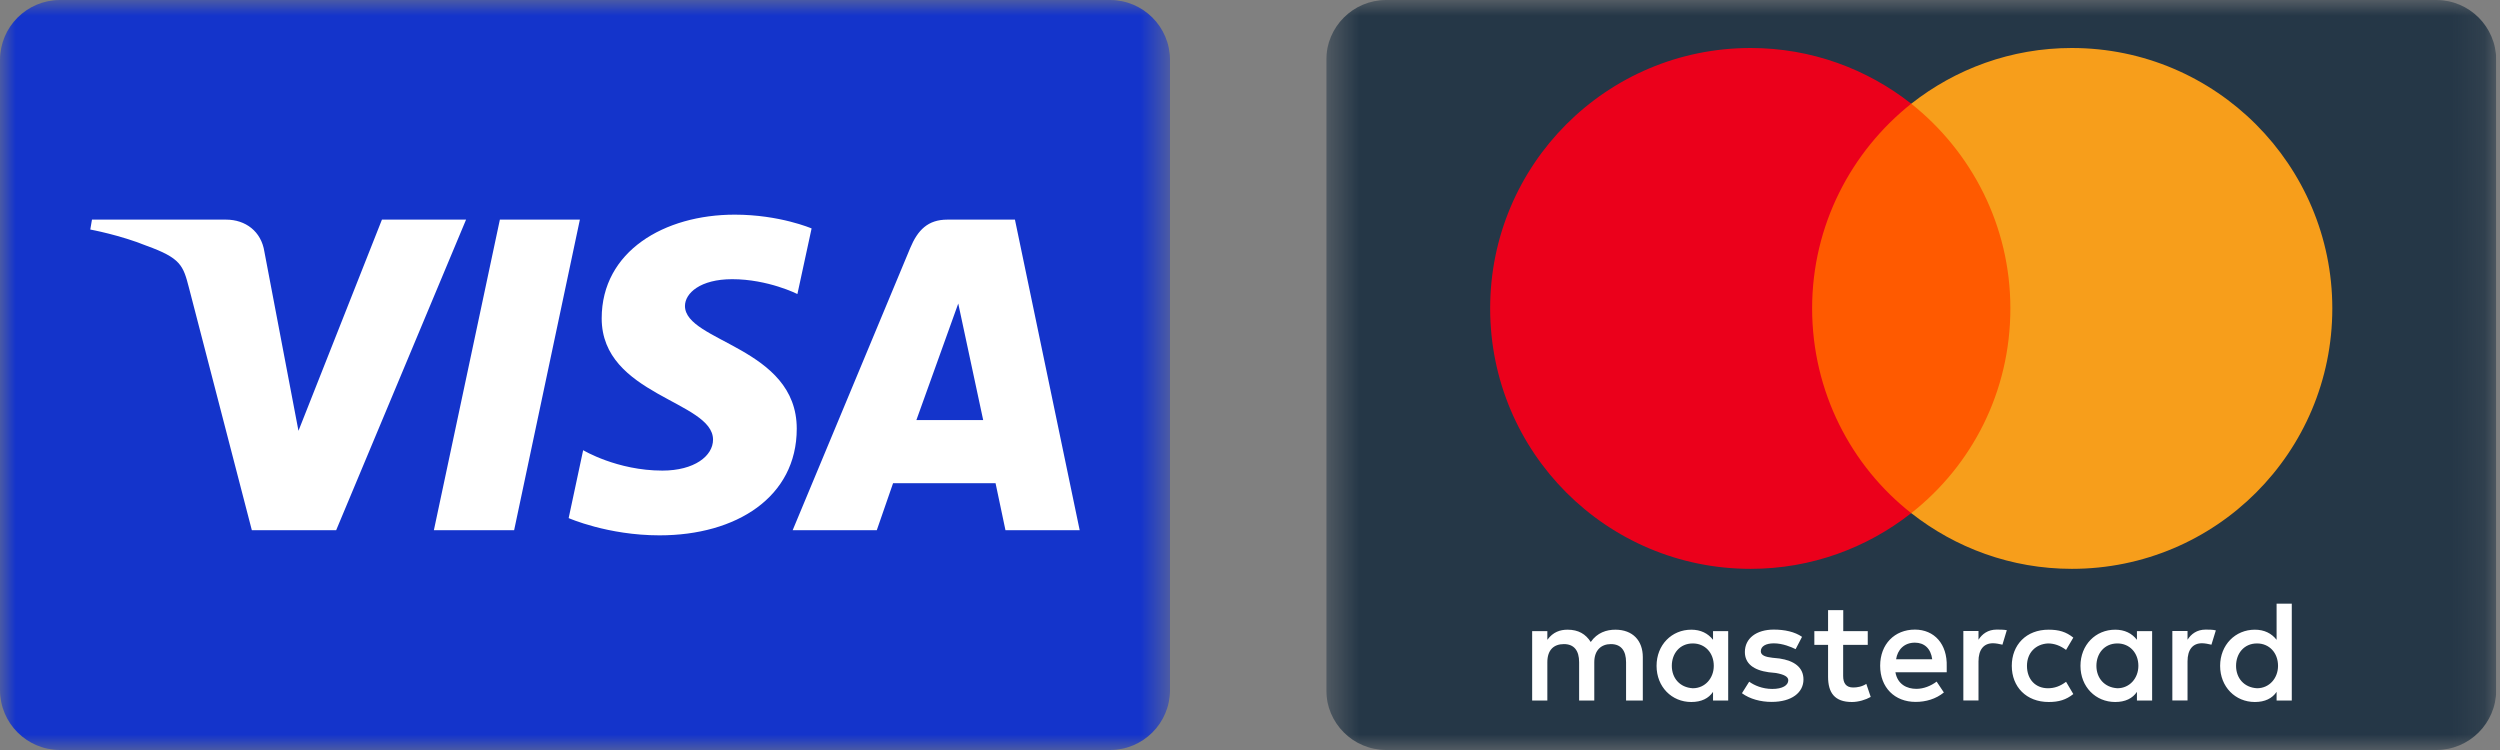 <svg width="80" height="24" viewBox="0 0 80 24" fill="none" xmlns="http://www.w3.org/2000/svg">
<rect x="0" y="0" width="80" height="24" fill="#808080" stroke="none"/>
<g clip-path="url(#clip0_3514_240)">
<g clip-path="url(#clip1_3514_240)">
<mask id="mask0_3514_240" style="mask-type:luminance" maskUnits="userSpaceOnUse" x="0" y="0" width="38" height="24">
<path d="M37.44 0H0V24H37.44V0Z" fill="white"/>
</mask>
<g mask="url(#mask0_3514_240)">
<path d="M1.92 0H35.52C36.58 0 37.44 0.86 37.44 1.92V22.08C37.44 23.14 36.58 24 35.52 24H1.92C0.86 24 0 23.14 0 22.08V1.92C0 0.86 0.86 0 1.92 0Z" fill="#1434CB"/>
<path d="M23.511 6.869C21.263 6.869 19.254 8.035 19.254 10.188C19.254 12.658 22.817 12.829 22.817 14.069C22.817 14.591 22.218 15.059 21.196 15.059C19.745 15.059 18.661 14.406 18.661 14.406L18.197 16.579C18.197 16.579 19.446 17.131 21.105 17.131C23.562 17.131 25.496 15.908 25.496 13.718C25.496 11.108 21.919 10.943 21.919 9.791C21.919 9.382 22.41 8.934 23.429 8.934C24.579 8.934 25.517 9.409 25.517 9.409L25.971 7.31C25.971 7.31 24.951 6.869 23.511 6.869ZM2.943 7.028L2.889 7.345C2.889 7.345 3.834 7.518 4.686 7.863C5.783 8.259 5.861 8.49 6.046 9.206L8.059 16.967H10.757L14.914 7.028H12.222L9.551 13.786L8.461 8.057C8.361 7.402 7.855 7.028 7.235 7.028H2.943ZM15.996 7.028L13.884 16.967H16.452L18.556 7.028H15.996ZM30.314 7.028C29.695 7.028 29.367 7.359 29.126 7.939L25.365 16.967H28.057L28.578 15.463H31.858L32.175 16.967H34.55L32.478 7.028H30.314ZM30.664 9.713L31.462 13.443H29.324L30.664 9.713Z" fill="white"/>
</g>
</g>
<g clip-path="url(#clip2_3514_240)">
<mask id="mask1_3514_240" style="mask-type:luminance" maskUnits="userSpaceOnUse" x="42" y="0" width="38" height="24">
<path d="M79.879 0H42.44V24H79.879V0Z" fill="white"/>
</mask>
<g mask="url(#mask1_3514_240)">
<path d="M44.359 0H77.96C79.02 0 79.879 0.86 79.879 1.92V22.08C79.879 23.14 79.02 24 77.96 24H44.359C43.299 24 42.44 23.14 42.44 22.08V1.92C42.44 0.86 43.299 0 44.359 0Z" fill="#253747"/>
<path d="M52.57 22.418V21.029C52.57 20.498 52.247 20.15 51.691 20.15C51.413 20.15 51.111 20.242 50.904 20.544C50.742 20.29 50.51 20.15 50.162 20.15C49.93 20.15 49.698 20.22 49.515 20.474V20.196H49.029V22.418H49.515V21.191C49.515 20.797 49.722 20.611 50.046 20.611C50.37 20.611 50.532 20.819 50.532 21.191V22.418H51.017V21.191C51.017 20.797 51.249 20.611 51.548 20.611C51.872 20.611 52.034 20.819 52.034 21.191V22.418H52.57ZM59.771 20.196H58.984V19.524H58.498V20.196H58.059V20.635H58.498V21.655C58.498 22.165 58.706 22.464 59.261 22.464C59.469 22.464 59.701 22.394 59.863 22.302L59.722 21.884C59.582 21.976 59.42 22 59.304 22C59.073 22 58.981 21.86 58.981 21.631V20.635H59.768V20.196H59.771ZM63.892 20.147C63.614 20.147 63.428 20.288 63.312 20.471V20.193H62.827V22.415H63.312V21.164C63.312 20.794 63.474 20.584 63.776 20.584C63.868 20.584 63.984 20.608 64.078 20.63L64.218 20.166C64.121 20.147 63.984 20.147 63.892 20.147ZM57.665 20.379C57.433 20.217 57.109 20.147 56.761 20.147C56.206 20.147 55.836 20.425 55.836 20.865C55.836 21.234 56.114 21.445 56.599 21.512L56.831 21.536C57.085 21.582 57.225 21.652 57.225 21.768C57.225 21.93 57.039 22.046 56.715 22.046C56.392 22.046 56.136 21.93 55.974 21.814L55.742 22.183C55.995 22.369 56.343 22.461 56.691 22.461C57.339 22.461 57.711 22.159 57.711 21.744C57.711 21.35 57.409 21.142 56.947 21.072L56.715 21.048C56.508 21.024 56.346 20.978 56.346 20.84C56.346 20.679 56.508 20.587 56.764 20.587C57.042 20.587 57.32 20.703 57.46 20.773L57.665 20.379ZM70.58 20.147C70.302 20.147 70.116 20.288 70.001 20.471V20.193H69.515V22.415H70.001V21.164C70.001 20.794 70.162 20.584 70.464 20.584C70.556 20.584 70.672 20.608 70.766 20.63L70.907 20.172C70.812 20.147 70.675 20.147 70.58 20.147ZM64.377 21.307C64.377 21.979 64.841 22.464 65.559 22.464C65.882 22.464 66.114 22.394 66.346 22.21L66.114 21.817C65.928 21.957 65.745 22.024 65.534 22.024C65.141 22.024 64.863 21.747 64.863 21.307C64.863 20.889 65.141 20.611 65.534 20.59C65.742 20.59 65.928 20.66 66.114 20.797L66.346 20.404C66.114 20.217 65.882 20.15 65.559 20.15C64.841 20.147 64.377 20.635 64.377 21.307ZM68.868 21.307V20.196H68.382V20.474C68.221 20.266 67.989 20.15 67.686 20.15C67.061 20.15 66.575 20.635 66.575 21.307C66.575 21.979 67.061 22.464 67.686 22.464C68.01 22.464 68.242 22.348 68.382 22.14V22.418H68.868V21.307ZM67.085 21.307C67.085 20.913 67.339 20.59 67.757 20.59C68.15 20.59 68.428 20.892 68.428 21.307C68.428 21.701 68.15 22.024 67.757 22.024C67.341 22 67.085 21.698 67.085 21.307ZM61.276 20.147C60.629 20.147 60.165 20.611 60.165 21.304C60.165 22 60.629 22.461 61.3 22.461C61.624 22.461 61.947 22.369 62.204 22.159L61.972 21.811C61.786 21.951 61.554 22.043 61.325 22.043C61.023 22.043 60.723 21.903 60.653 21.512H62.295C62.295 21.442 62.295 21.396 62.295 21.326C62.317 20.611 61.899 20.147 61.276 20.147ZM61.276 20.565C61.578 20.565 61.786 20.751 61.831 21.097H60.675C60.72 20.797 60.928 20.565 61.276 20.565ZM73.337 21.307V19.317H72.851V20.474C72.689 20.266 72.457 20.15 72.155 20.15C71.53 20.15 71.044 20.635 71.044 21.307C71.044 21.979 71.53 22.464 72.155 22.464C72.479 22.464 72.711 22.348 72.851 22.14V22.418H73.337V21.307ZM71.554 21.307C71.554 20.913 71.807 20.59 72.225 20.59C72.619 20.59 72.897 20.892 72.897 21.307C72.897 21.701 72.619 22.024 72.225 22.024C71.807 22 71.554 21.698 71.554 21.307ZM55.302 21.307V20.196H54.817V20.474C54.655 20.266 54.423 20.15 54.121 20.15C53.495 20.15 53.01 20.635 53.01 21.307C53.01 21.979 53.495 22.464 54.121 22.464C54.445 22.464 54.677 22.348 54.817 22.14V22.418H55.302V21.307ZM53.498 21.307C53.498 20.913 53.752 20.59 54.17 20.59C54.563 20.59 54.841 20.892 54.841 21.307C54.841 21.701 54.563 22.024 54.17 22.024C53.752 22 53.498 21.698 53.498 21.307Z" fill="white"/>
<path d="M64.794 3.319H57.502V16.42H64.794V3.319Z" fill="#FF5A00"/>
<path d="M57.988 9.869C57.988 7.207 59.239 4.845 61.159 3.319C59.746 2.207 57.964 1.536 56.019 1.536C51.413 1.536 47.685 5.263 47.685 9.869C47.685 14.476 51.413 18.203 56.019 18.203C57.964 18.203 59.746 17.531 61.159 16.42C59.236 14.915 57.988 12.531 57.988 9.869Z" fill="#EB001B"/>
<path d="M74.634 9.869C74.634 14.476 70.907 18.203 66.3 18.203C64.356 18.203 62.573 17.531 61.16 16.42C63.105 14.891 64.332 12.531 64.332 9.869C64.332 7.207 63.08 4.845 61.16 3.319C62.571 2.207 64.353 1.536 66.298 1.536C70.907 1.536 74.634 5.287 74.634 9.869Z" fill="#F79E1B"/>
</g>
</g>
</g>
<defs>
<clipPath id="clip0_3514_240">
<rect width="80" height="24" fill="white"/>
</clipPath>
<clipPath id="clip1_3514_240">
<rect width="37.44" height="24" fill="white"/>
</clipPath>
<clipPath id="clip2_3514_240">
<rect width="37.44" height="24" fill="white" transform="translate(42.44)"/>
</clipPath>
</defs>
</svg>

